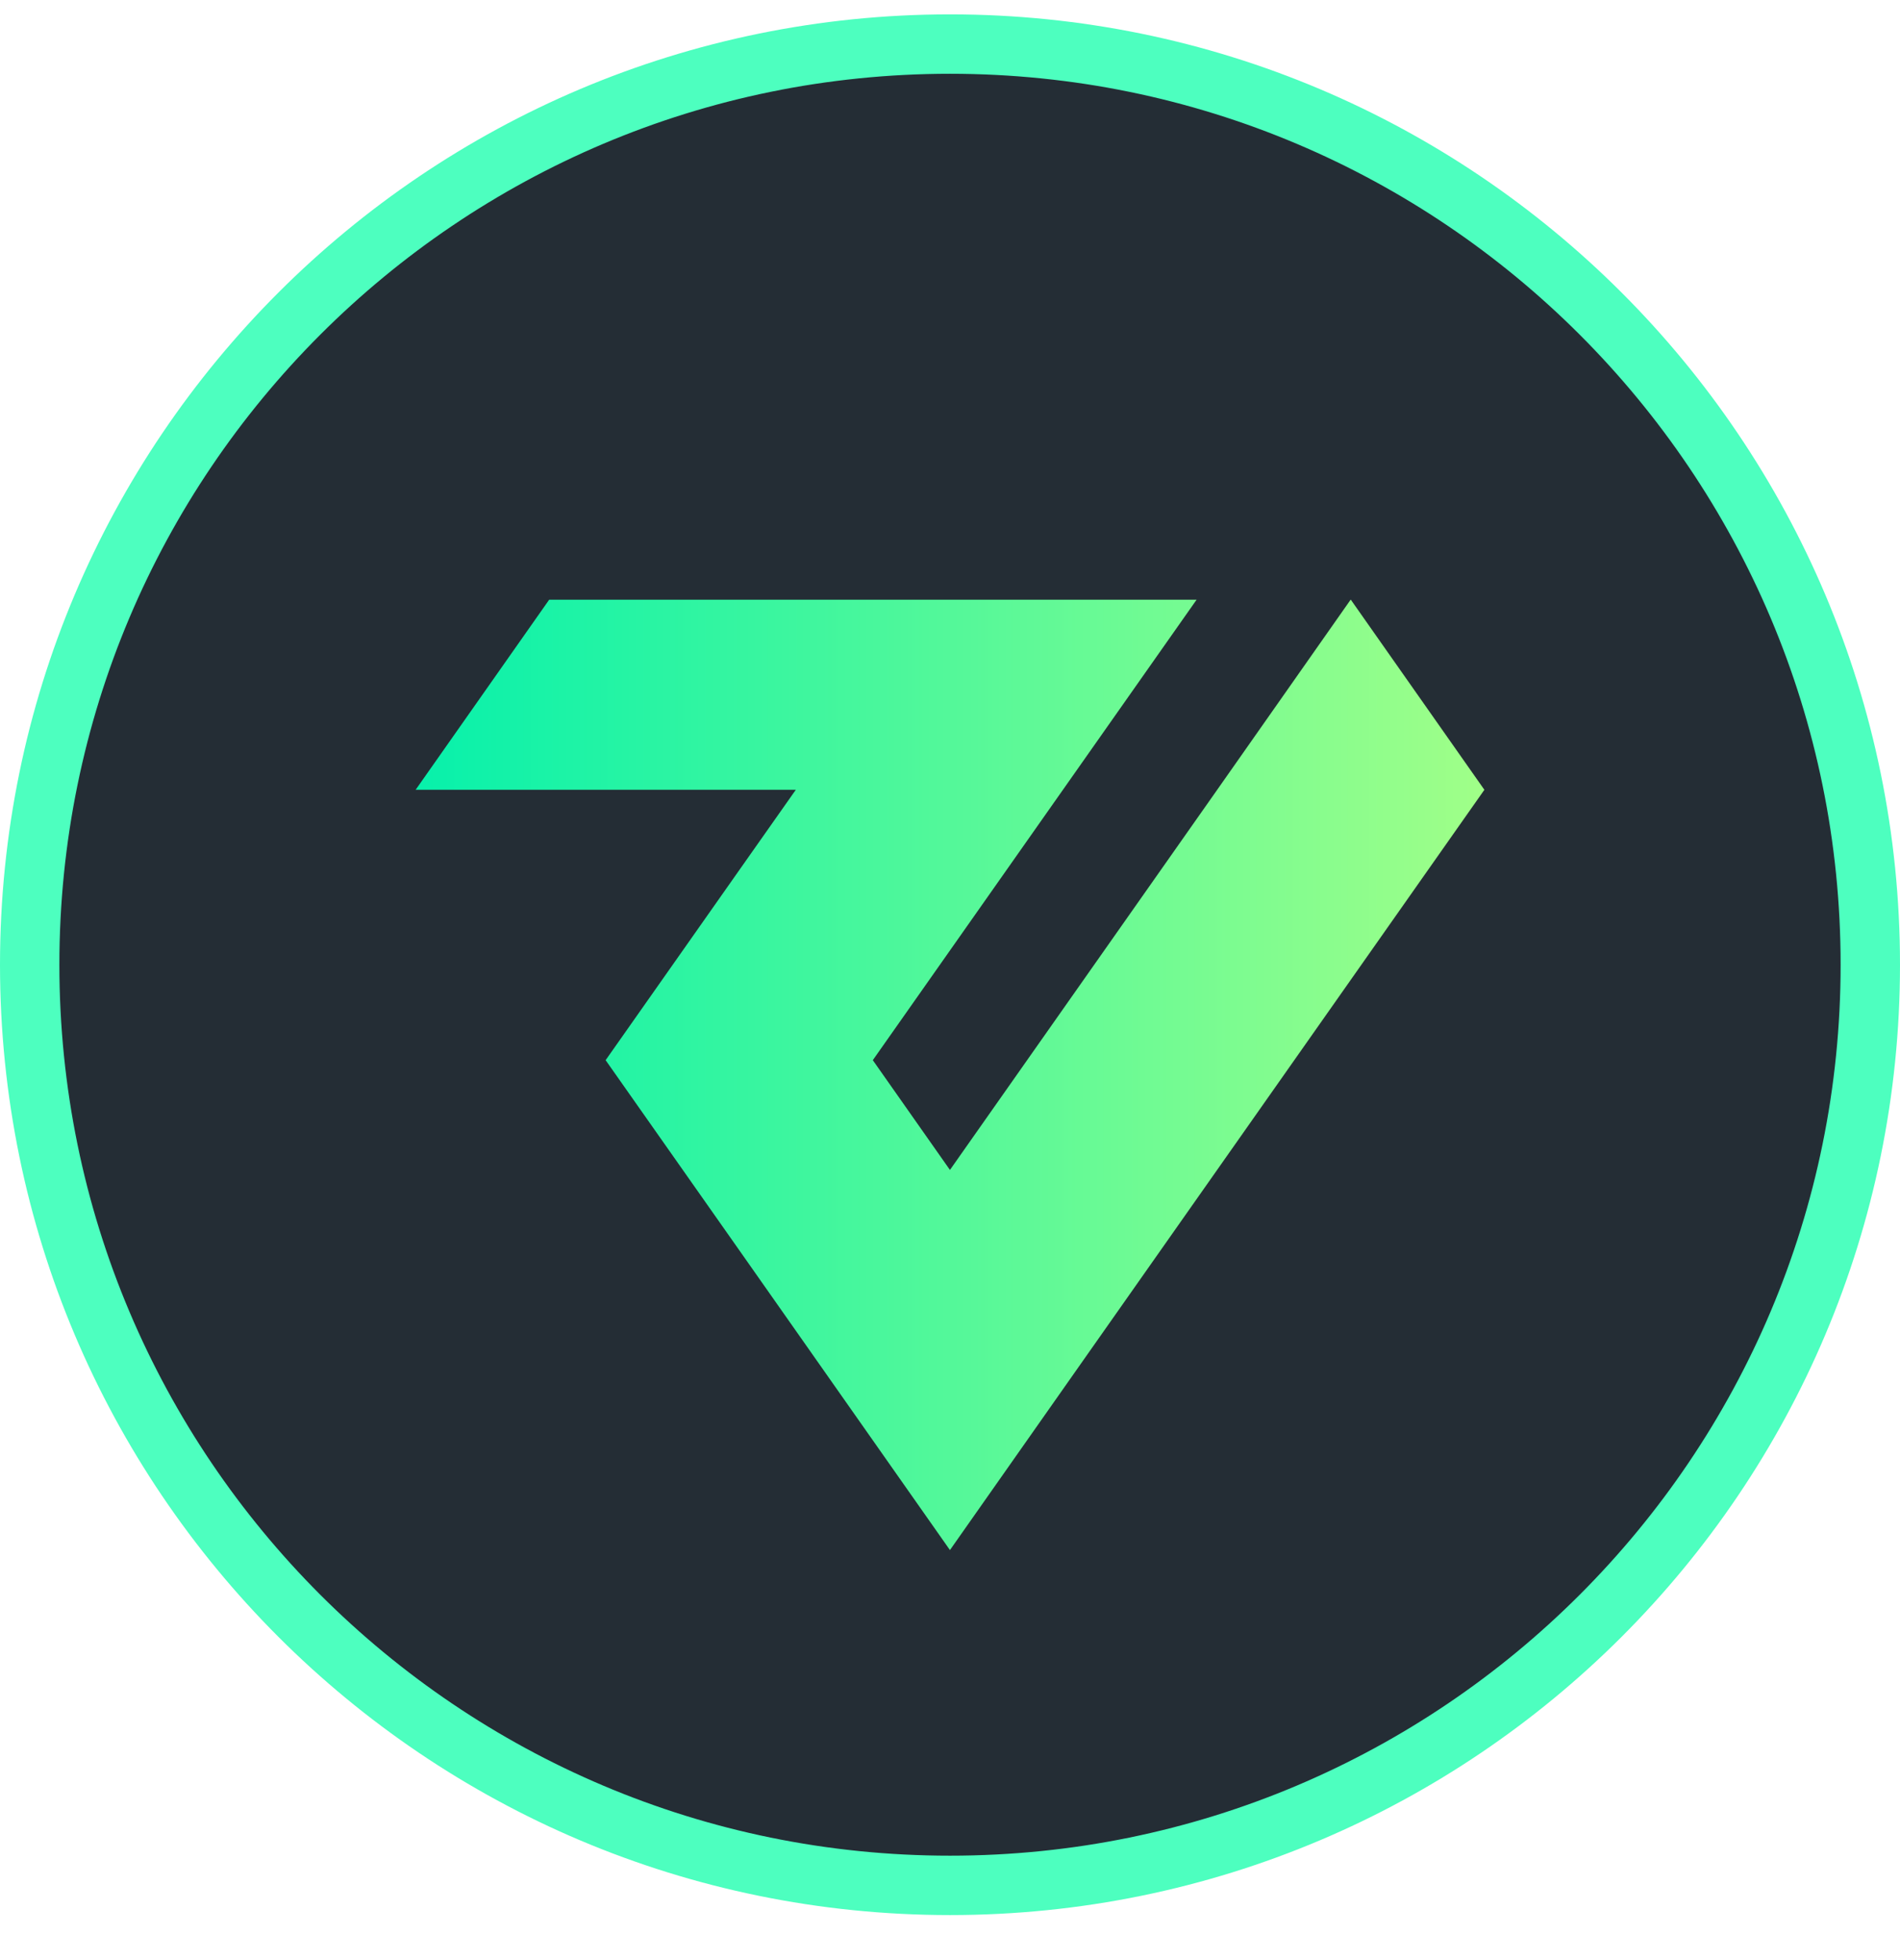 <svg width="32" height="33" viewBox="0 0 32 33" fill="none" xmlns="http://www.w3.org/2000/svg">
<path d="M31.5 16.242C31.5 24.802 24.56 31.742 16 31.742C7.44 31.742 0.5 24.802 0.5 16.242C0.5 7.681 7.44 0.742 16 0.742C24.56 0.742 31.5 7.681 31.5 16.242Z" fill="#242D35" stroke="#4DFFBF"/>
<path d="M22.751 10.097H22.747L20.5 13.297L15.999 19.697L14.7 17.849L17.902 13.297L20.153 10.097H15.653H9.251H9.249L7 13.297H11.498H13.403L12.451 14.649L10.2 17.849L12.451 21.049L13.75 22.897L15.999 26.097L18.248 22.897L25 13.297L22.751 10.097Z" fill="url(#paint0_linear_3119_8526)"/>
<defs>
<linearGradient id="paint0_linear_3119_8526" x1="7" y1="24.876" x2="25" y2="24.876" gradientUnits="userSpaceOnUse">
<stop stop-color="#07F1AB"/>
<stop offset="1" stop-color="#A0FF88"/>
</linearGradient>
</defs>
</svg>
